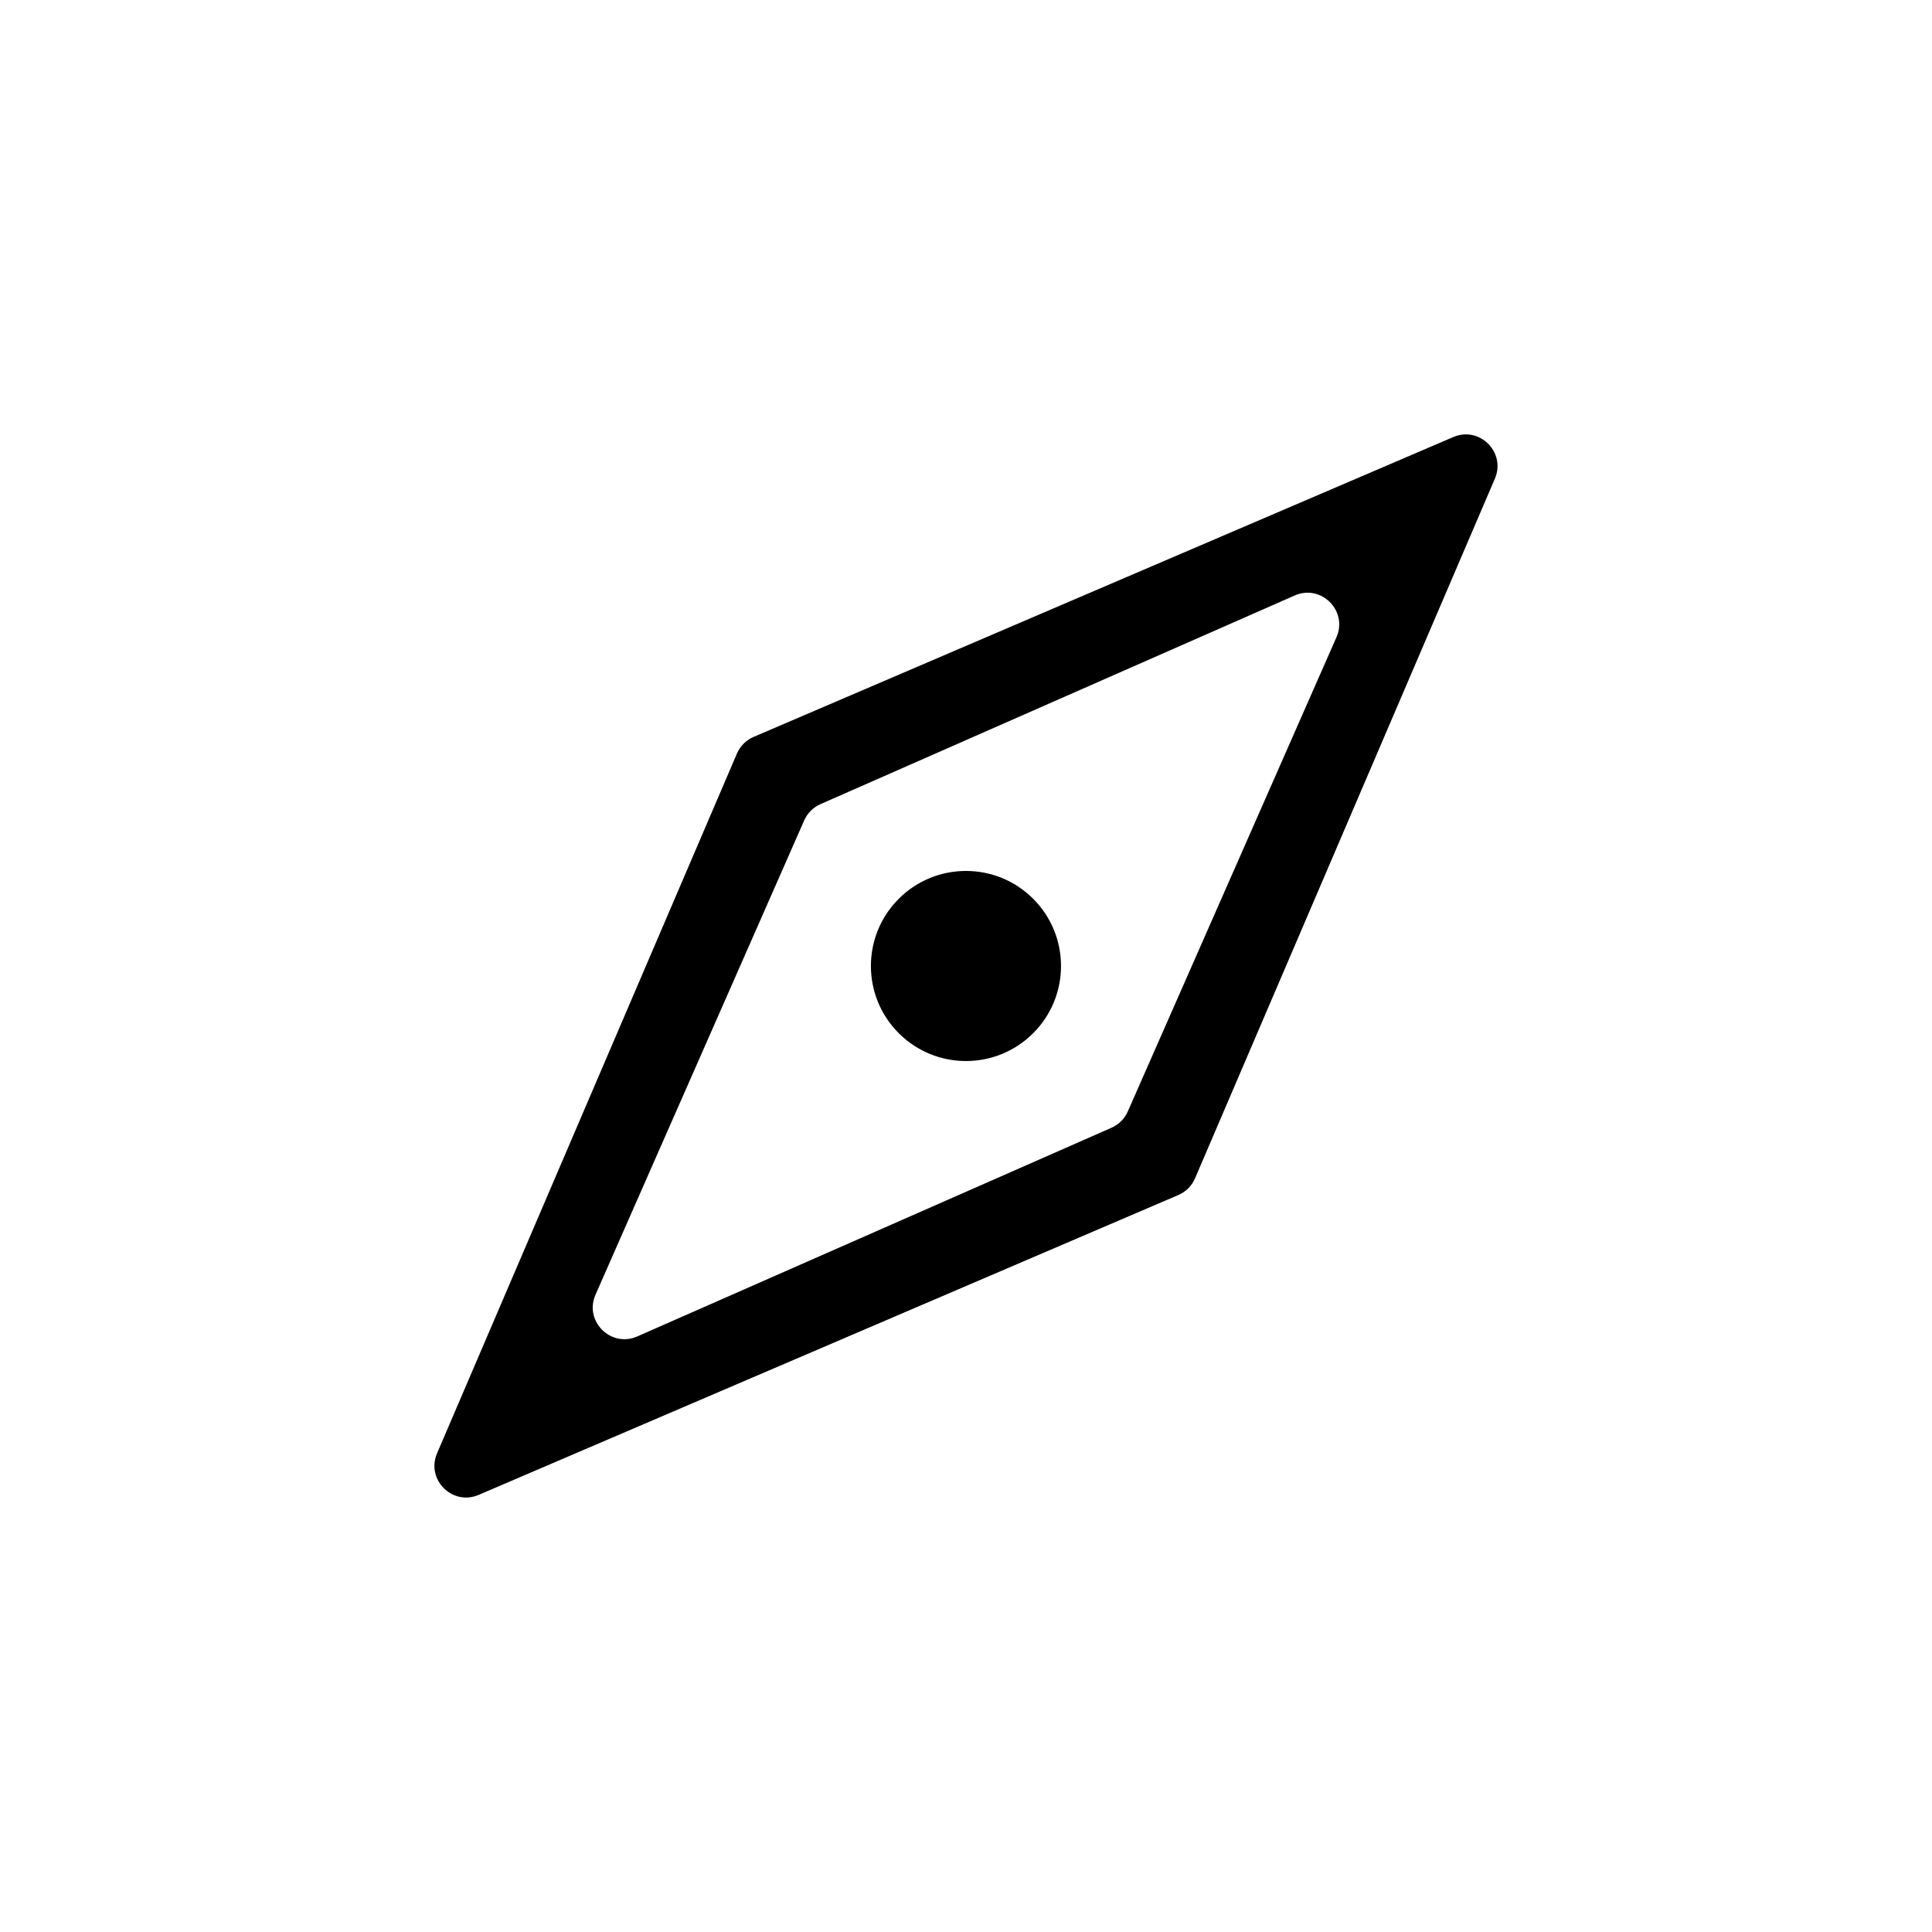 <?xml version="1.0" encoding="UTF-8"?>
<!-- Uploaded to: SVG Repo, www.svgrepo.com, Generator: SVG Repo Mixer Tools -->
<svg fill="#000000" width="800px" height="800px" version="1.1" viewBox="144 144 512 512" xmlns="http://www.w3.org/2000/svg">
 <g>
  <path d="m540.16 270.85c2.984-6.969-4.059-14.012-11.023-11.027l-185.43 79.469c-1.98 0.852-3.562 2.43-4.41 4.41l-79.469 185.43c-2.988 6.969 4.059 14.012 11.023 11.027l185.43-79.469c1.98-0.852 3.562-2.43 4.41-4.41zm-41.988 42.031c3.086-7.012-4.059-14.152-11.066-11.07l-125.68 55.301c-1.926 0.848-3.461 2.383-4.305 4.305l-55.301 125.68c-3.086 7.012 4.055 14.152 11.066 11.07l125.68-55.305c1.922-0.844 3.457-2.379 4.305-4.301z" fill-rule="evenodd"/>
  <path d="m417.8 417.81c-9.836 9.836-25.785 9.836-35.621 0-9.84-9.836-9.84-25.789 0-35.625 9.836-9.836 25.785-9.836 35.621 0 9.84 9.836 9.84 25.789 0 35.625"/>
 </g>
</svg>